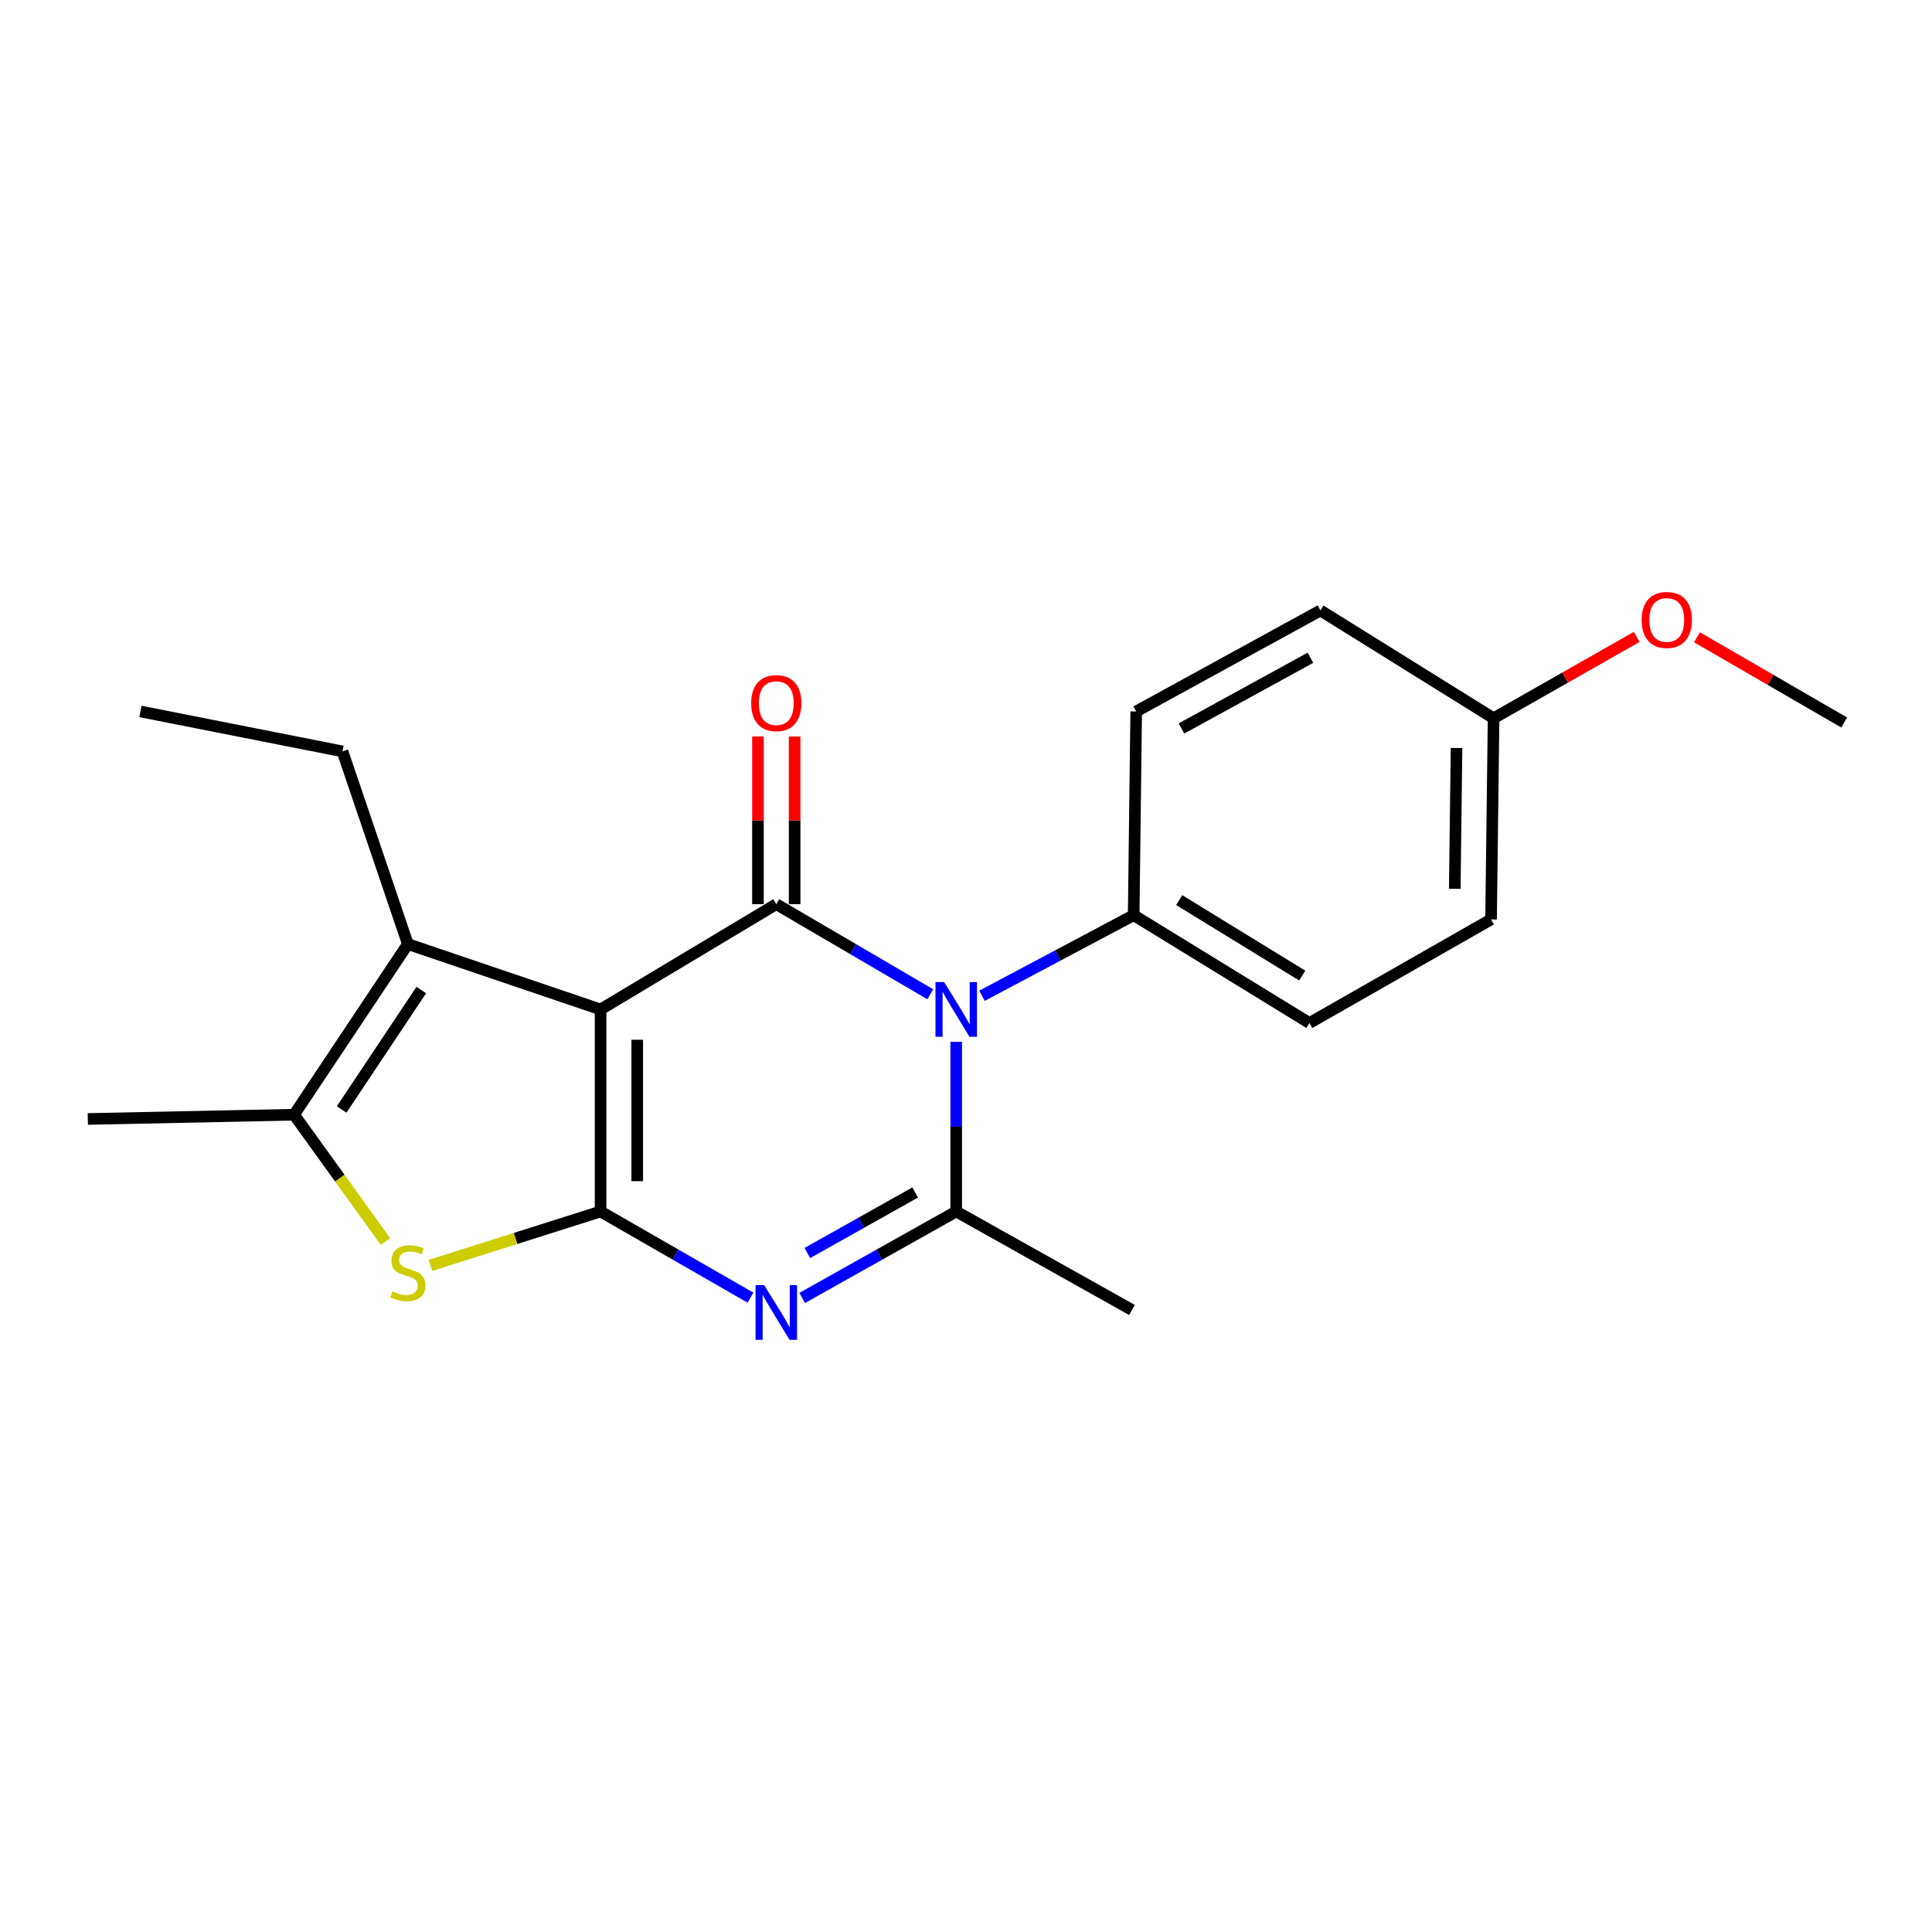 <?xml version='1.0' encoding='iso-8859-1'?>
<svg version='1.1' baseProfile='full'
              xmlns='http://www.w3.org/2000/svg'
                      xmlns:rdkit='http://www.rdkit.org/xml'
                      xmlns:xlink='http://www.w3.org/1999/xlink'
                  xml:space='preserve'
width='1000px' height='1000px' viewBox='0 0 1000 1000'>
<!-- END OF HEADER -->
<rect style='opacity:1.0;fill:#FFFFFF;stroke:none' width='1000' height='1000' x='0' y='0'> </rect>
<path class='bond-0' d='M 310.853,522.492 L 310.853,627.067' style='fill:none;fill-rule:evenodd;stroke:#000000;stroke-width:6px;stroke-linecap:butt;stroke-linejoin:miter;stroke-opacity:1' />
<path class='bond-0' d='M 329.834,538.178 L 329.834,611.381' style='fill:none;fill-rule:evenodd;stroke:#000000;stroke-width:6px;stroke-linecap:butt;stroke-linejoin:miter;stroke-opacity:1' />
<path class='bond-1' d='M 310.853,522.492 L 401.804,467.995' style='fill:none;fill-rule:evenodd;stroke:#000000;stroke-width:6px;stroke-linecap:butt;stroke-linejoin:miter;stroke-opacity:1' />
<path class='bond-6' d='M 310.853,522.492 L 211.107,488.652' style='fill:none;fill-rule:evenodd;stroke:#000000;stroke-width:6px;stroke-linecap:butt;stroke-linejoin:miter;stroke-opacity:1' />
<path class='bond-3' d='M 310.853,627.067 L 349.647,649.363' style='fill:none;fill-rule:evenodd;stroke:#000000;stroke-width:6px;stroke-linecap:butt;stroke-linejoin:miter;stroke-opacity:1' />
<path class='bond-3' d='M 349.647,649.363 L 388.442,671.659' style='fill:none;fill-rule:evenodd;stroke:#0000FF;stroke-width:6px;stroke-linecap:butt;stroke-linejoin:miter;stroke-opacity:1' />
<path class='bond-5' d='M 310.853,627.067 L 266.828,641.025' style='fill:none;fill-rule:evenodd;stroke:#000000;stroke-width:6px;stroke-linecap:butt;stroke-linejoin:miter;stroke-opacity:1' />
<path class='bond-5' d='M 266.828,641.025 L 222.803,654.984' style='fill:none;fill-rule:evenodd;stroke:#CCCC00;stroke-width:6px;stroke-linecap:butt;stroke-linejoin:miter;stroke-opacity:1' />
<path class='bond-2' d='M 401.804,467.995 L 441.652,491.312' style='fill:none;fill-rule:evenodd;stroke:#000000;stroke-width:6px;stroke-linecap:butt;stroke-linejoin:miter;stroke-opacity:1' />
<path class='bond-2' d='M 441.652,491.312 L 481.501,514.629' style='fill:none;fill-rule:evenodd;stroke:#0000FF;stroke-width:6px;stroke-linecap:butt;stroke-linejoin:miter;stroke-opacity:1' />
<path class='bond-9' d='M 411.295,467.995 L 411.295,424.61' style='fill:none;fill-rule:evenodd;stroke:#000000;stroke-width:6px;stroke-linecap:butt;stroke-linejoin:miter;stroke-opacity:1' />
<path class='bond-9' d='M 411.295,424.61 L 411.295,381.225' style='fill:none;fill-rule:evenodd;stroke:#FF0000;stroke-width:6px;stroke-linecap:butt;stroke-linejoin:miter;stroke-opacity:1' />
<path class='bond-9' d='M 392.314,467.995 L 392.314,424.61' style='fill:none;fill-rule:evenodd;stroke:#000000;stroke-width:6px;stroke-linecap:butt;stroke-linejoin:miter;stroke-opacity:1' />
<path class='bond-9' d='M 392.314,424.61 L 392.314,381.225' style='fill:none;fill-rule:evenodd;stroke:#FF0000;stroke-width:6px;stroke-linecap:butt;stroke-linejoin:miter;stroke-opacity:1' />
<path class='bond-4' d='M 494.938,539.266 L 494.938,583.167' style='fill:none;fill-rule:evenodd;stroke:#0000FF;stroke-width:6px;stroke-linecap:butt;stroke-linejoin:miter;stroke-opacity:1' />
<path class='bond-4' d='M 494.938,583.167 L 494.938,627.067' style='fill:none;fill-rule:evenodd;stroke:#000000;stroke-width:6px;stroke-linecap:butt;stroke-linejoin:miter;stroke-opacity:1' />
<path class='bond-8' d='M 508.278,515.405 L 547.532,494.552' style='fill:none;fill-rule:evenodd;stroke:#0000FF;stroke-width:6px;stroke-linecap:butt;stroke-linejoin:miter;stroke-opacity:1' />
<path class='bond-8' d='M 547.532,494.552 L 586.786,473.699' style='fill:none;fill-rule:evenodd;stroke:#000000;stroke-width:6px;stroke-linecap:butt;stroke-linejoin:miter;stroke-opacity:1' />
<path class='bond-22' d='M 415.214,671.813 L 455.076,649.44' style='fill:none;fill-rule:evenodd;stroke:#0000FF;stroke-width:6px;stroke-linecap:butt;stroke-linejoin:miter;stroke-opacity:1' />
<path class='bond-22' d='M 455.076,649.44 L 494.938,627.067' style='fill:none;fill-rule:evenodd;stroke:#000000;stroke-width:6px;stroke-linecap:butt;stroke-linejoin:miter;stroke-opacity:1' />
<path class='bond-22' d='M 417.883,648.548 L 445.786,632.888' style='fill:none;fill-rule:evenodd;stroke:#0000FF;stroke-width:6px;stroke-linecap:butt;stroke-linejoin:miter;stroke-opacity:1' />
<path class='bond-22' d='M 445.786,632.888 L 473.69,617.227' style='fill:none;fill-rule:evenodd;stroke:#000000;stroke-width:6px;stroke-linecap:butt;stroke-linejoin:miter;stroke-opacity:1' />
<path class='bond-12' d='M 494.938,627.067 L 585.9,678.031' style='fill:none;fill-rule:evenodd;stroke:#000000;stroke-width:6px;stroke-linecap:butt;stroke-linejoin:miter;stroke-opacity:1' />
<path class='bond-21' d='M 199.509,642.595 L 175.866,609.781' style='fill:none;fill-rule:evenodd;stroke:#CCCC00;stroke-width:6px;stroke-linecap:butt;stroke-linejoin:miter;stroke-opacity:1' />
<path class='bond-21' d='M 175.866,609.781 L 152.223,576.967' style='fill:none;fill-rule:evenodd;stroke:#000000;stroke-width:6px;stroke-linecap:butt;stroke-linejoin:miter;stroke-opacity:1' />
<path class='bond-7' d='M 211.107,488.652 L 152.223,576.967' style='fill:none;fill-rule:evenodd;stroke:#000000;stroke-width:6px;stroke-linecap:butt;stroke-linejoin:miter;stroke-opacity:1' />
<path class='bond-7' d='M 218.067,512.429 L 176.849,574.25' style='fill:none;fill-rule:evenodd;stroke:#000000;stroke-width:6px;stroke-linecap:butt;stroke-linejoin:miter;stroke-opacity:1' />
<path class='bond-14' d='M 211.107,488.652 L 177.268,388.917' style='fill:none;fill-rule:evenodd;stroke:#000000;stroke-width:6px;stroke-linecap:butt;stroke-linejoin:miter;stroke-opacity:1' />
<path class='bond-17' d='M 152.223,576.967 L 45.455,579.182' style='fill:none;fill-rule:evenodd;stroke:#000000;stroke-width:6px;stroke-linecap:butt;stroke-linejoin:miter;stroke-opacity:1' />
<path class='bond-10' d='M 586.786,473.699 L 677.748,529.515' style='fill:none;fill-rule:evenodd;stroke:#000000;stroke-width:6px;stroke-linecap:butt;stroke-linejoin:miter;stroke-opacity:1' />
<path class='bond-10' d='M 610.357,465.894 L 674.031,504.964' style='fill:none;fill-rule:evenodd;stroke:#000000;stroke-width:6px;stroke-linecap:butt;stroke-linejoin:miter;stroke-opacity:1' />
<path class='bond-11' d='M 586.786,473.699 L 588.094,368.249' style='fill:none;fill-rule:evenodd;stroke:#000000;stroke-width:6px;stroke-linecap:butt;stroke-linejoin:miter;stroke-opacity:1' />
<path class='bond-16' d='M 677.748,529.515 L 771.768,475.893' style='fill:none;fill-rule:evenodd;stroke:#000000;stroke-width:6px;stroke-linecap:butt;stroke-linejoin:miter;stroke-opacity:1' />
<path class='bond-15' d='M 588.094,368.249 L 683.453,315.977' style='fill:none;fill-rule:evenodd;stroke:#000000;stroke-width:6px;stroke-linecap:butt;stroke-linejoin:miter;stroke-opacity:1' />
<path class='bond-15' d='M 611.521,377.052 L 678.273,340.462' style='fill:none;fill-rule:evenodd;stroke:#000000;stroke-width:6px;stroke-linecap:butt;stroke-linejoin:miter;stroke-opacity:1' />
<path class='bond-13' d='M 773.075,371.771 L 683.453,315.977' style='fill:none;fill-rule:evenodd;stroke:#000000;stroke-width:6px;stroke-linecap:butt;stroke-linejoin:miter;stroke-opacity:1' />
<path class='bond-18' d='M 773.075,371.771 L 810.108,350.717' style='fill:none;fill-rule:evenodd;stroke:#000000;stroke-width:6px;stroke-linecap:butt;stroke-linejoin:miter;stroke-opacity:1' />
<path class='bond-18' d='M 810.108,350.717 L 847.141,329.663' style='fill:none;fill-rule:evenodd;stroke:#FF0000;stroke-width:6px;stroke-linecap:butt;stroke-linejoin:miter;stroke-opacity:1' />
<path class='bond-23' d='M 773.075,371.771 L 771.768,475.893' style='fill:none;fill-rule:evenodd;stroke:#000000;stroke-width:6px;stroke-linecap:butt;stroke-linejoin:miter;stroke-opacity:1' />
<path class='bond-23' d='M 753.899,387.151 L 752.984,460.036' style='fill:none;fill-rule:evenodd;stroke:#000000;stroke-width:6px;stroke-linecap:butt;stroke-linejoin:miter;stroke-opacity:1' />
<path class='bond-20' d='M 177.268,388.917 L 72.692,368.249' style='fill:none;fill-rule:evenodd;stroke:#000000;stroke-width:6px;stroke-linecap:butt;stroke-linejoin:miter;stroke-opacity:1' />
<path class='bond-19' d='M 878.372,329.868 L 916.458,351.916' style='fill:none;fill-rule:evenodd;stroke:#FF0000;stroke-width:6px;stroke-linecap:butt;stroke-linejoin:miter;stroke-opacity:1' />
<path class='bond-19' d='M 916.458,351.916 L 954.545,373.964' style='fill:none;fill-rule:evenodd;stroke:#000000;stroke-width:6px;stroke-linecap:butt;stroke-linejoin:miter;stroke-opacity:1' />
<path  class='atom-3' d='M 488.678 508.332
L 497.958 523.332
Q 498.878 524.812, 500.358 527.492
Q 501.838 530.172, 501.918 530.332
L 501.918 508.332
L 505.678 508.332
L 505.678 536.652
L 501.798 536.652
L 491.838 520.252
Q 490.678 518.332, 489.438 516.132
Q 488.238 513.932, 487.878 513.252
L 487.878 536.652
L 484.198 536.652
L 484.198 508.332
L 488.678 508.332
' fill='#0000FF'/>
<path  class='atom-4' d='M 395.544 665.179
L 404.824 680.179
Q 405.744 681.659, 407.224 684.339
Q 408.704 687.019, 408.784 687.179
L 408.784 665.179
L 412.544 665.179
L 412.544 693.499
L 408.664 693.499
L 398.704 677.099
Q 397.544 675.179, 396.304 672.979
Q 395.104 670.779, 394.744 670.099
L 394.744 693.499
L 391.064 693.499
L 391.064 665.179
L 395.544 665.179
' fill='#0000FF'/>
<path  class='atom-6' d='M 203.107 668.412
Q 203.427 668.532, 204.747 669.092
Q 206.067 669.652, 207.507 670.012
Q 208.987 670.332, 210.427 670.332
Q 213.107 670.332, 214.667 669.052
Q 216.227 667.732, 216.227 665.452
Q 216.227 663.892, 215.427 662.932
Q 214.667 661.972, 213.467 661.452
Q 212.267 660.932, 210.267 660.332
Q 207.747 659.572, 206.227 658.852
Q 204.747 658.132, 203.667 656.612
Q 202.627 655.092, 202.627 652.532
Q 202.627 648.972, 205.027 646.772
Q 207.467 644.572, 212.267 644.572
Q 215.547 644.572, 219.267 646.132
L 218.347 649.212
Q 214.947 647.812, 212.387 647.812
Q 209.627 647.812, 208.107 648.972
Q 206.587 650.092, 206.627 652.052
Q 206.627 653.572, 207.387 654.492
Q 208.187 655.412, 209.307 655.932
Q 210.467 656.452, 212.387 657.052
Q 214.947 657.852, 216.467 658.652
Q 217.987 659.452, 219.067 661.092
Q 220.187 662.692, 220.187 665.452
Q 220.187 669.372, 217.547 671.492
Q 214.947 673.572, 210.587 673.572
Q 208.067 673.572, 206.147 673.012
Q 204.267 672.492, 202.027 671.572
L 203.107 668.412
' fill='#CCCC00'/>
<path  class='atom-10' d='M 388.804 363.942
Q 388.804 357.142, 392.164 353.342
Q 395.524 349.542, 401.804 349.542
Q 408.084 349.542, 411.444 353.342
Q 414.804 357.142, 414.804 363.942
Q 414.804 370.822, 411.404 374.742
Q 408.004 378.622, 401.804 378.622
Q 395.564 378.622, 392.164 374.742
Q 388.804 370.862, 388.804 363.942
M 401.804 375.422
Q 406.124 375.422, 408.444 372.542
Q 410.804 369.622, 410.804 363.942
Q 410.804 358.382, 408.444 355.582
Q 406.124 352.742, 401.804 352.742
Q 397.484 352.742, 395.124 355.542
Q 392.804 358.342, 392.804 363.942
Q 392.804 369.662, 395.124 372.542
Q 397.484 375.422, 401.804 375.422
' fill='#FF0000'/>
<path  class='atom-19' d='M 849.719 320.886
Q 849.719 314.086, 853.079 310.286
Q 856.439 306.486, 862.719 306.486
Q 868.999 306.486, 872.359 310.286
Q 875.719 314.086, 875.719 320.886
Q 875.719 327.766, 872.319 331.686
Q 868.919 335.566, 862.719 335.566
Q 856.479 335.566, 853.079 331.686
Q 849.719 327.806, 849.719 320.886
M 862.719 332.366
Q 867.039 332.366, 869.359 329.486
Q 871.719 326.566, 871.719 320.886
Q 871.719 315.326, 869.359 312.526
Q 867.039 309.686, 862.719 309.686
Q 858.399 309.686, 856.039 312.486
Q 853.719 315.286, 853.719 320.886
Q 853.719 326.606, 856.039 329.486
Q 858.399 332.366, 862.719 332.366
' fill='#FF0000'/>
</svg>
